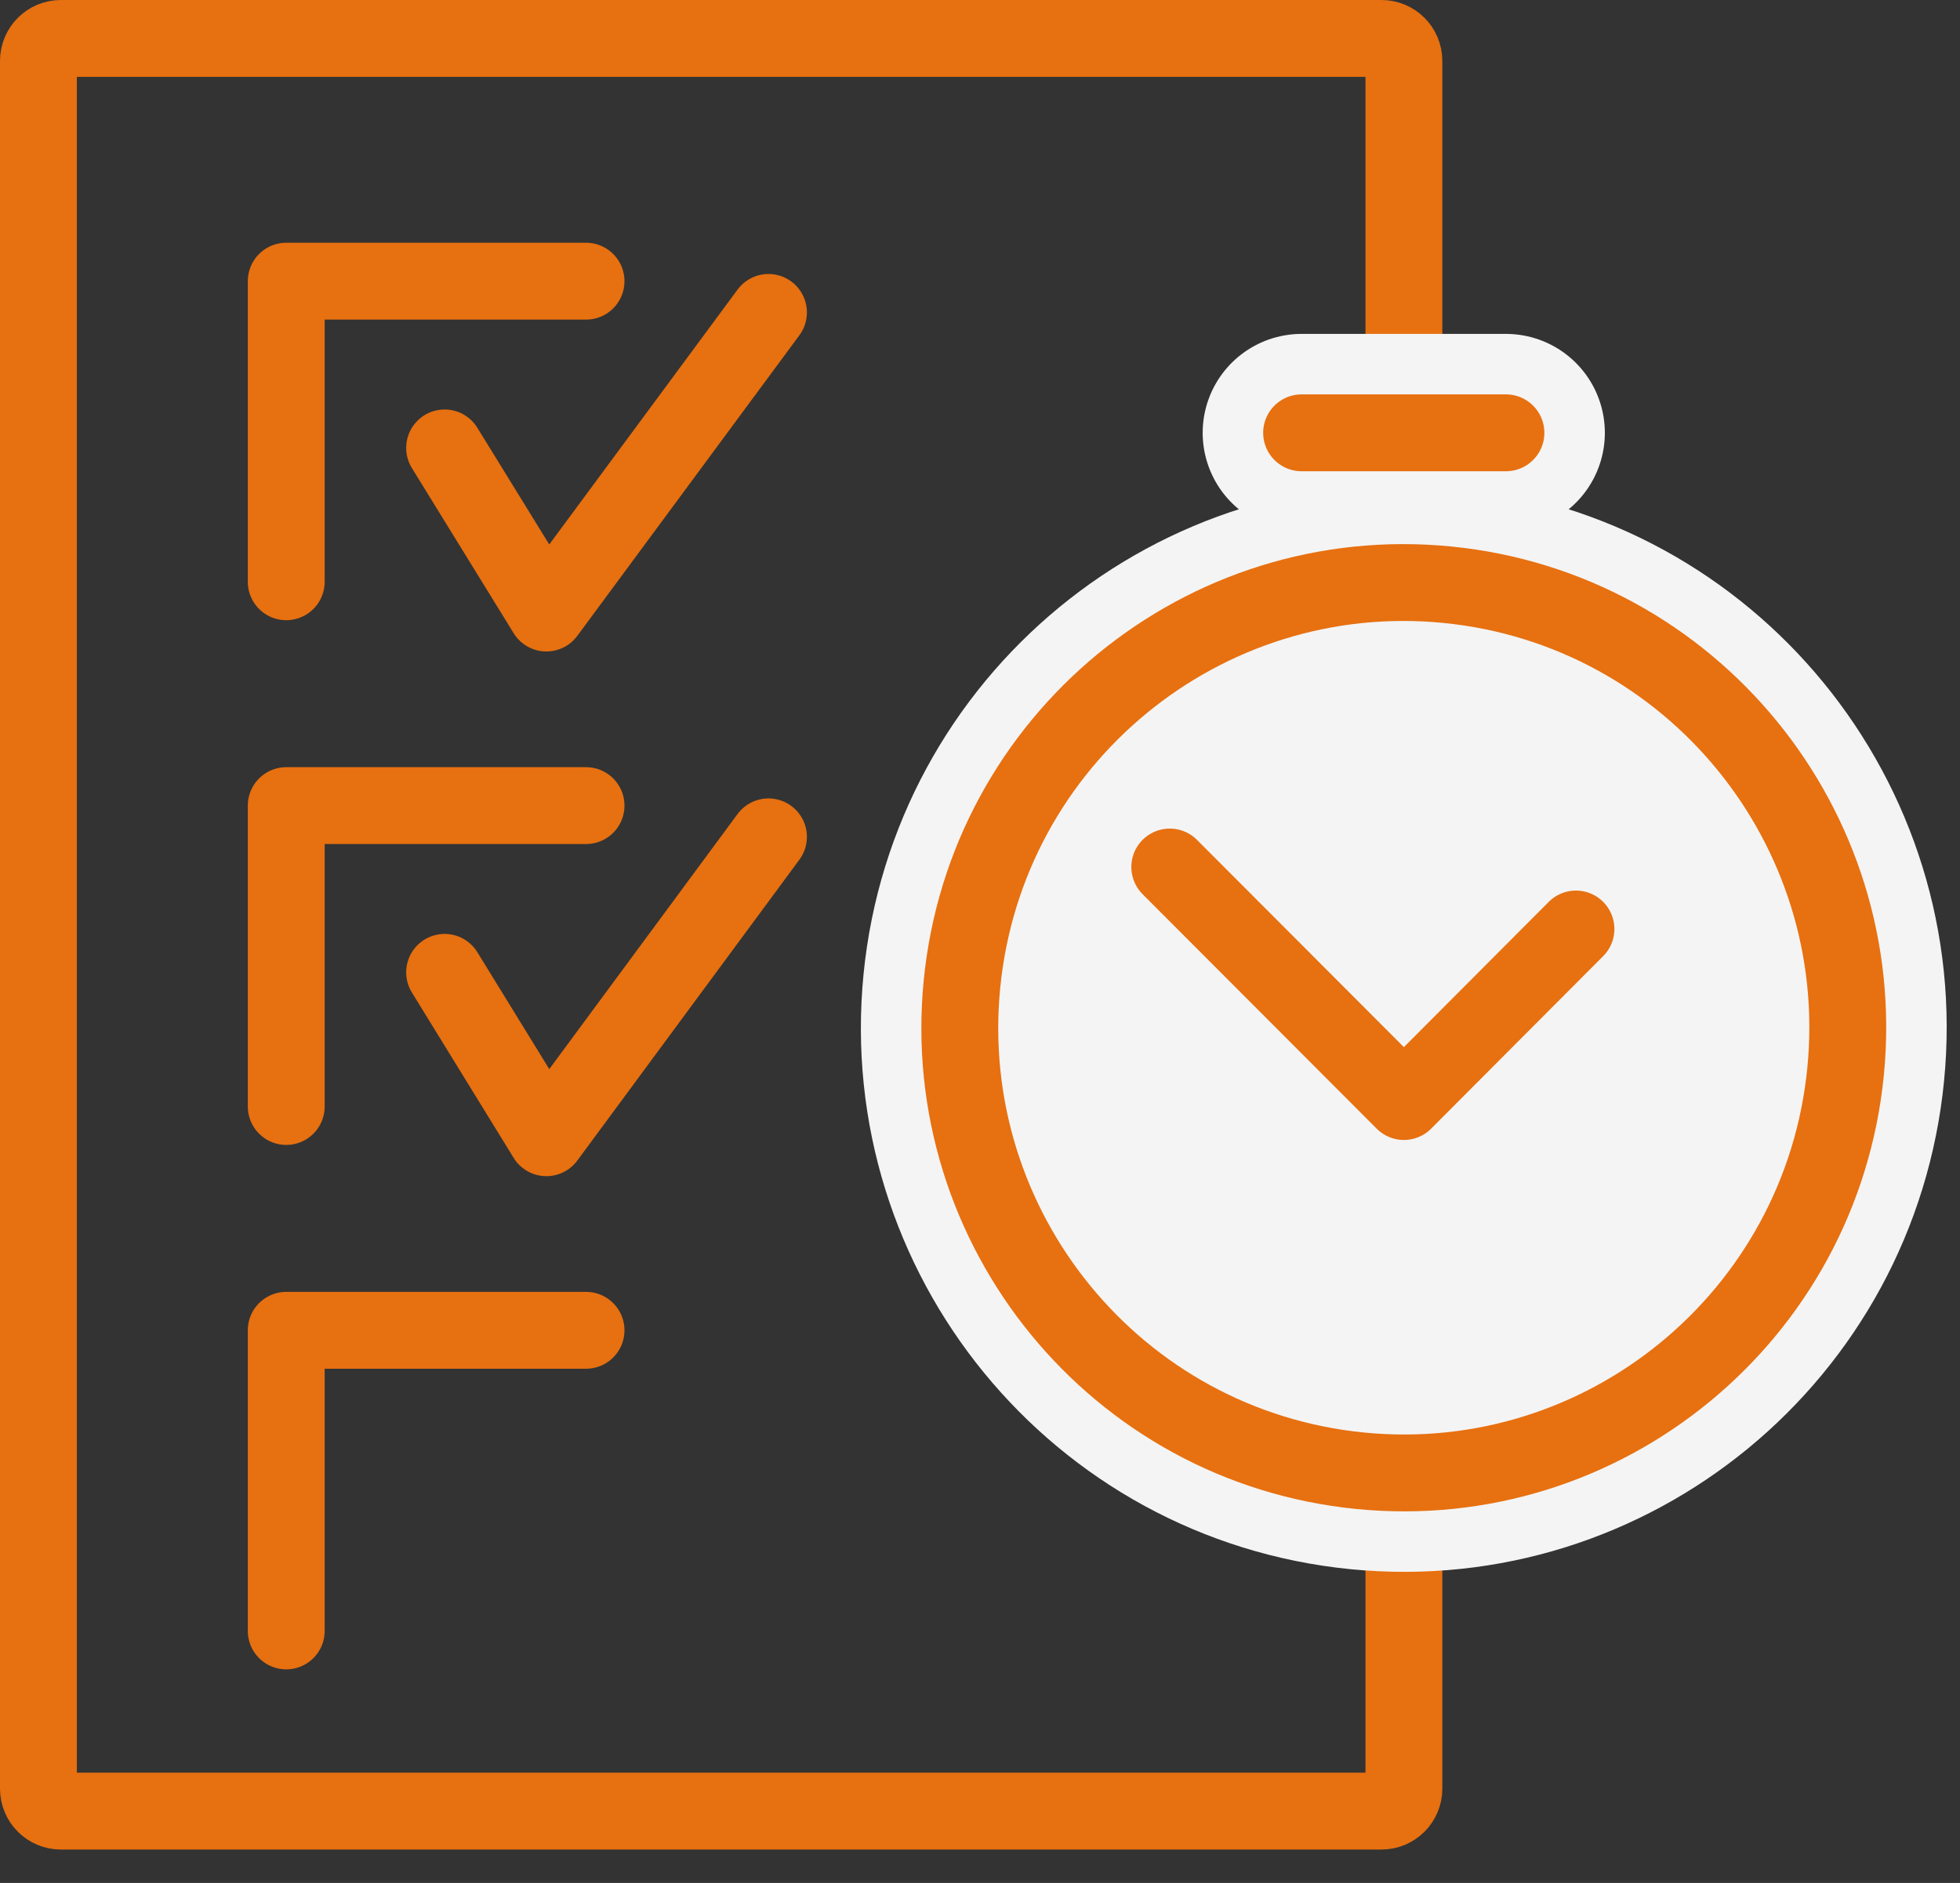 <svg width="51" height="49" viewBox="0 0 51 49" fill="none" xmlns="http://www.w3.org/2000/svg">
<rect x="0" y="0" width="51" height="49" fill="#333333" stroke="none"/>
<path d="M35.947 1H1.584C1.261 1 1 1.262 1 1.585V46.545C1 46.868 1.261 47.13 1.584 47.13H35.947C36.269 47.13 36.53 46.868 36.53 46.545V1.585C36.53 1.262 36.269 1 35.947 1Z" stroke="#E77010" stroke-width="2" stroke-linecap="round" stroke-linejoin="round"/>
<path d="M7.448 15.139V7.317H15.249" stroke="#E77010" stroke-width="2" stroke-linecap="round" stroke-linejoin="round"/>
<path d="M11.569 11.656L14.217 15.953L19.996 8.13" stroke="#E77010" stroke-width="2" stroke-linecap="round" stroke-linejoin="round"/>
<path d="M7.448 28.794V20.964H15.249" stroke="#E77010" stroke-width="2" stroke-linecap="round" stroke-linejoin="round"/>
<path d="M11.569 25.303L14.217 29.607L19.996 21.777" stroke="#E77010" stroke-width="2" stroke-linecap="round" stroke-linejoin="round"/>
<path d="M7.448 42.441V34.618H15.249" stroke="#E77010" stroke-width="2" stroke-linecap="round" stroke-linejoin="round"/>
<path d="M48.023 27.883C48.65 21.516 44.011 15.845 37.662 15.216C31.314 14.588 25.658 19.239 25.031 25.606C24.404 31.973 29.043 37.644 35.392 38.273C41.741 38.901 47.396 34.25 48.023 27.883Z" fill="#F4F4F4" stroke="#F4F4F4" stroke-width="5.148" stroke-linecap="round" stroke-linejoin="round"/>
<path d="M48.023 27.883C48.65 21.516 44.011 15.845 37.662 15.216C31.314 14.588 25.658 19.239 25.031 25.606C24.404 31.973 29.043 37.644 35.392 38.273C41.741 38.901 47.396 34.25 48.023 27.883Z" stroke="#E77010" stroke-width="2" stroke-linecap="round" stroke-linejoin="round"/>
<path d="M41.007 24.175L36.53 28.665L30.438 22.562" stroke="#E77010" stroke-width="2" stroke-linecap="round" stroke-linejoin="round"/>
<path d="M39.185 11.263H33.868" stroke="#F4F4F4" stroke-width="5.148" stroke-linecap="round" stroke-linejoin="round"/>
<path d="M39.185 11.263H33.868" stroke="#E77010" stroke-width="2" stroke-linecap="round" stroke-linejoin="round"/>
</svg>
